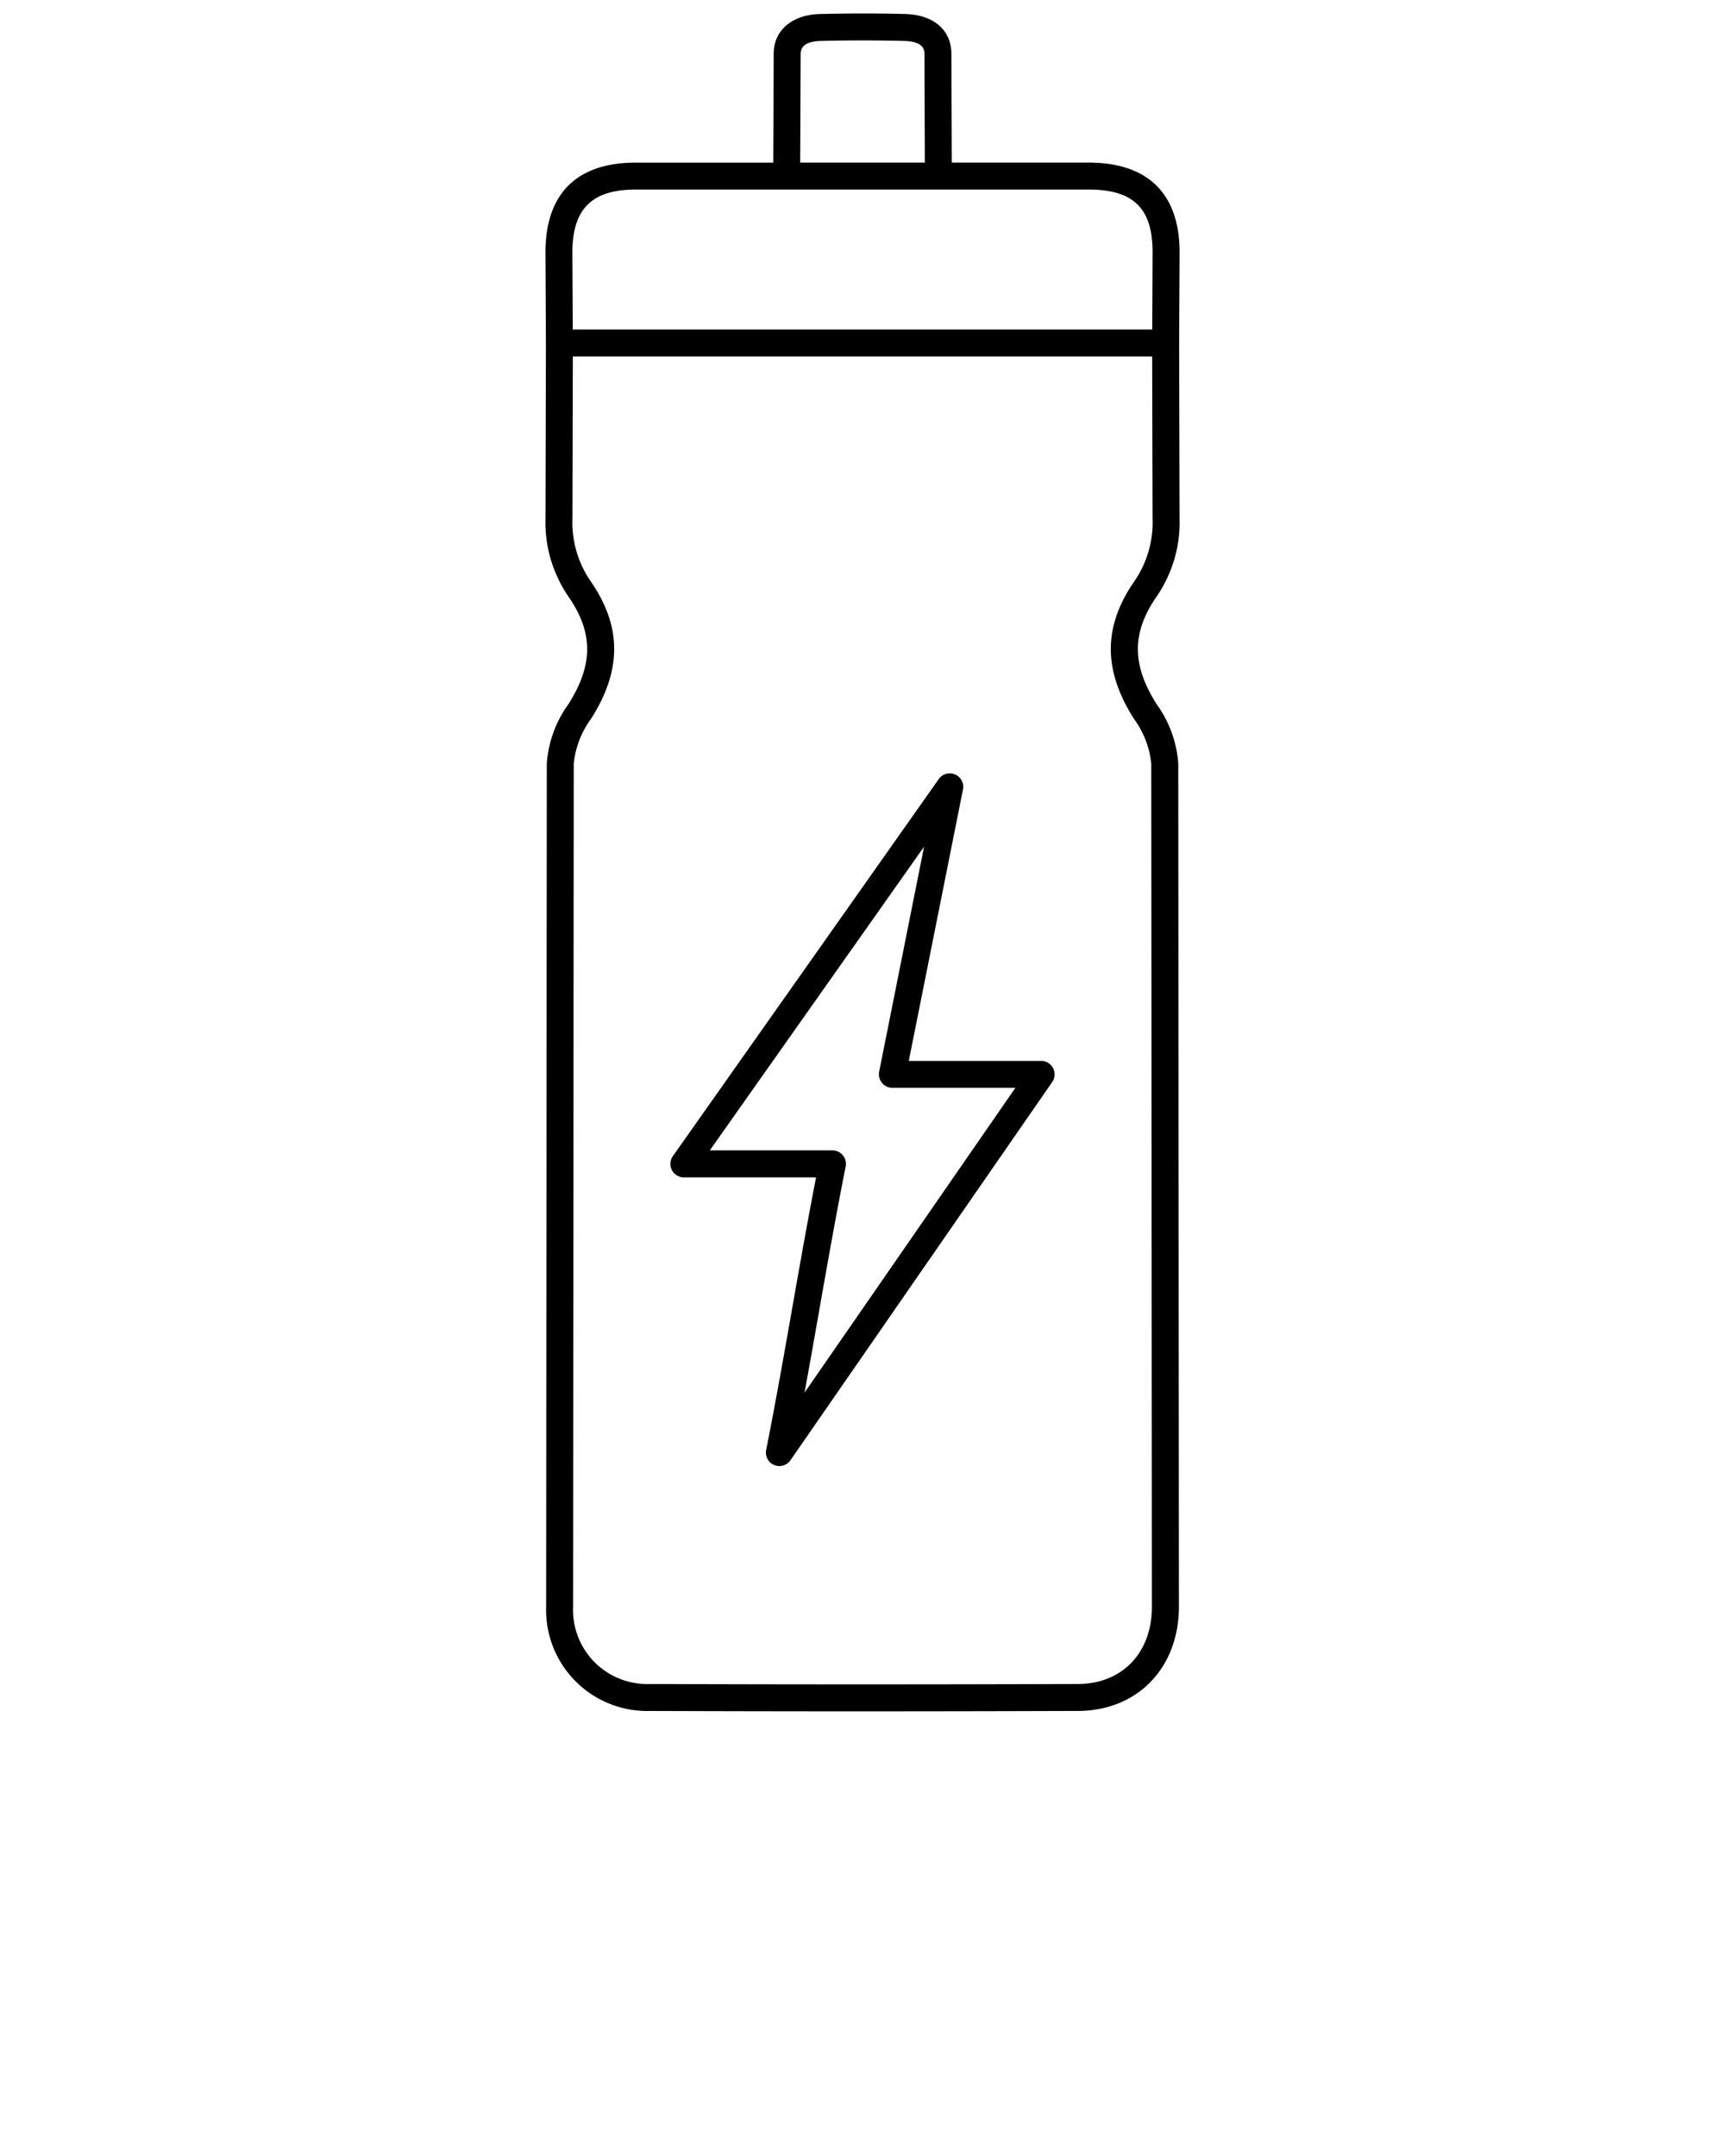 <svg xmlns="http://www.w3.org/2000/svg" viewBox="0 0 128 160" x="0px" y="0px"><path d="M80.863,12.066H70.626l-.013-3.53s0-.005-.016-4.543c-.006-1.765-1.323-2.9-3.438-2.954-2-.052-4.113-.054-6.291,0-2.093.049-3.451,1.2-3.458,2.944-.018,4.547-.018,4.553-.018,4.553l-.015,3.532H47.132c-4.337.015-6.64,2.3-6.658,6.625l.034,6.765L40.477,38.44a9.753,9.753,0,0,0,1.757,5.91c1.8,2.651,1.782,5.024-.074,7.935a8.56,8.56,0,0,0-1.587,4.379l-.048,62.583a7.5,7.5,0,0,0,7.723,7.726c5.019.017,10.15.027,15.36.027,5.4,0,10.873-.01,16.4-.029,4.392-.016,7.465-3.192,7.471-7.726l-.048-62.584a8.555,8.555,0,0,0-1.587-4.375c-1.856-2.912-1.878-5.285-.074-7.936a9.731,9.731,0,0,0,1.757-5.887l-.031-13.006.034-6.793C87.5,14.378,85.2,12.1,80.863,12.066ZM59.392,8.54l.018-4.55c0-.609.509-.929,1.505-.952,2.146-.051,4.229-.05,6.19,0,1.489.04,1.491.733,1.492.962l.016,4.535s0,.012.013,3.53H59.377C59.392,8.55,59.392,8.54,59.392,8.54ZM47.136,14.067h11.2c.011,0,.019.006.03.006h0c.011,0,.02-.006.031-.006H80.856c3.255.023,4.652,1.4,4.67,4.6L85.5,24.454H42.5l-.029-5.763C42.487,15.5,43.926,14.078,47.136,14.067ZM84.112,43.225c-2.261,3.323-2.248,6.544.041,10.135a6.8,6.8,0,0,1,1.274,3.306l.048,62.579c0,3.413-2.206,5.714-5.478,5.726-10.851.038-21.53.038-31.743,0a5.5,5.5,0,0,1-5.729-5.726l.048-62.578a6.8,6.8,0,0,1,1.274-3.309c2.289-3.591,2.3-6.812.041-10.135a7.731,7.731,0,0,1-1.411-4.758l.029-12.013H85.494l.03,12.035A7.717,7.717,0,0,1,84.112,43.225Z"/><path d="M77.254,78.731H67.435l4.02-20.139a1,1,0,0,0-1.8-.772L49.928,85.8a1,1,0,0,0,.818,1.576h9.808c-.64,3.288-1.217,6.565-1.777,9.746-.608,3.453-1.236,7.023-1.927,10.487a1,1,0,0,0,1.8.765L78.077,80.3a1,1,0,0,0-.823-1.57ZM59.7,103.348c.362-1.973.709-3.947,1.05-5.882.626-3.555,1.273-7.231,2-10.9a1,1,0,0,0-.98-1.195h-9.1l15.9-22.539-3.334,16.7a1,1,0,0,0,.98,1.195h9.131Z"/></svg>
